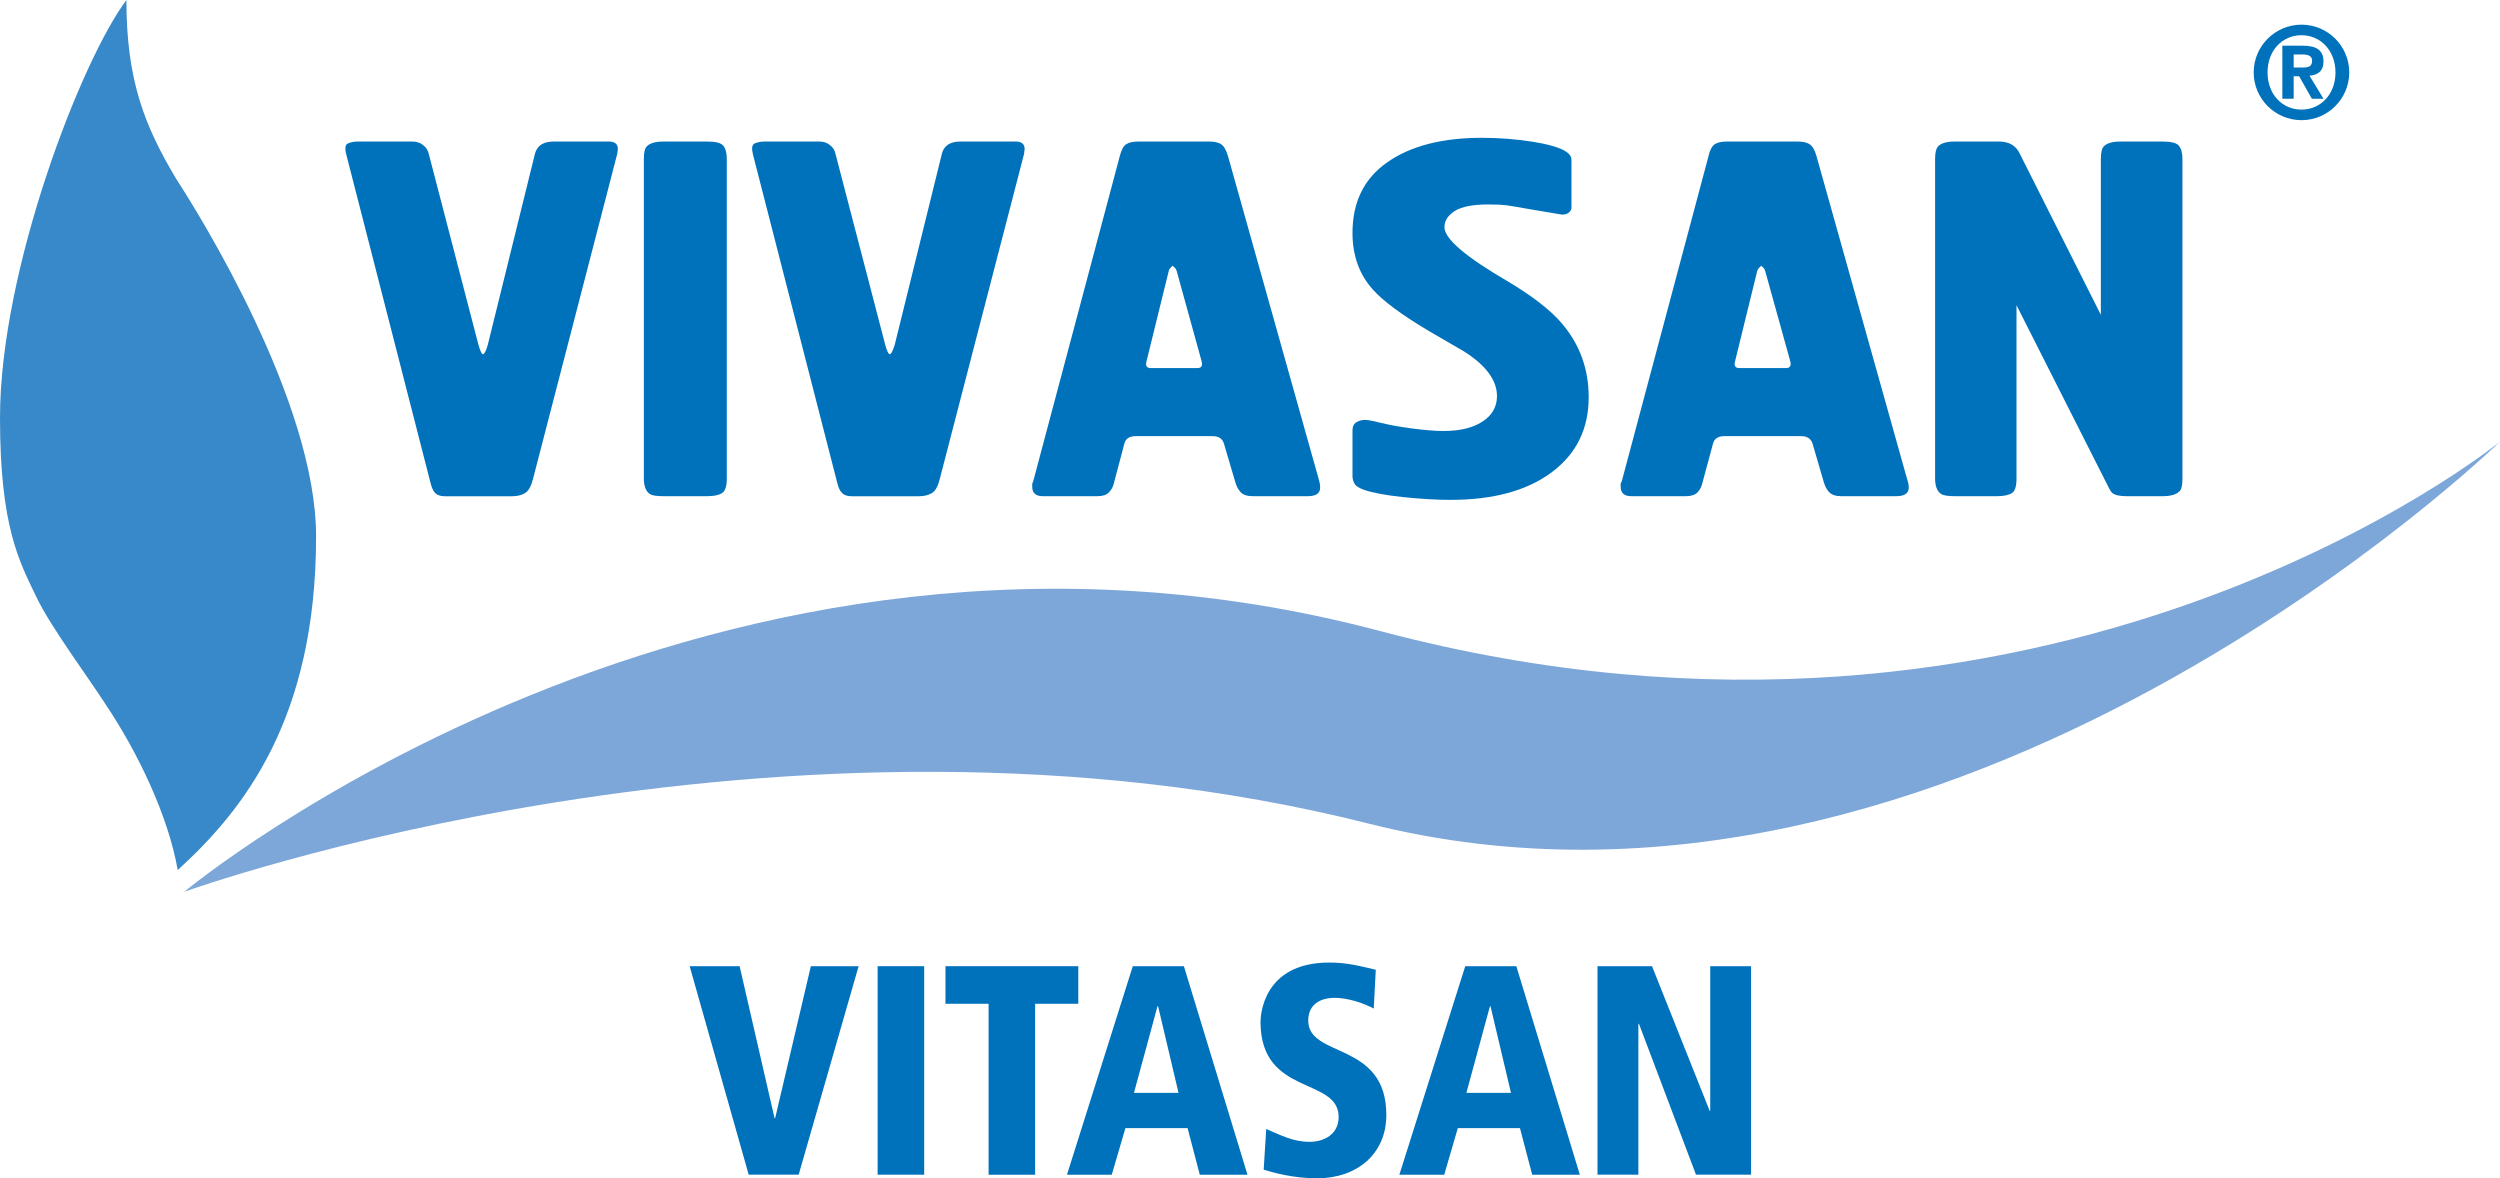 <?xml version="1.0" encoding="UTF-8"?>
<svg xmlns="http://www.w3.org/2000/svg" xmlns:xlink="http://www.w3.org/1999/xlink" width="198.78pt" height="93.69pt" viewBox="0 0 198.78 93.69" version="1.1">
<defs>
<clipPath id="clip1">
  <path d="M 14 35 L 198.781 35 L 198.781 71 L 14 71 Z M 14 35 "/>
</clipPath>
<clipPath id="clip2">
  <path d="M 54 76 L 69 76 L 69 93.691 L 54 93.691 Z M 54 76 "/>
</clipPath>
<clipPath id="clip3">
  <path d="M 69 76 L 74 76 L 74 93.691 L 69 93.691 Z M 69 76 "/>
</clipPath>
<clipPath id="clip4">
  <path d="M 75 76 L 86 76 L 86 93.691 L 75 93.691 Z M 75 76 "/>
</clipPath>
<clipPath id="clip5">
  <path d="M 84 76 L 100 76 L 100 93.691 L 84 93.691 Z M 84 76 "/>
</clipPath>
<clipPath id="clip6">
  <path d="M 100 76 L 111 76 L 111 93.691 L 100 93.691 Z M 100 76 "/>
</clipPath>
<clipPath id="clip7">
  <path d="M 111 76 L 126 76 L 126 93.691 L 111 93.691 Z M 111 76 "/>
</clipPath>
<clipPath id="clip8">
  <path d="M 127 76 L 140 76 L 140 93.691 L 127 93.691 Z M 127 76 "/>
</clipPath>
</defs>
<g id="surface1">
<path style=" stroke:none;fill-rule:nonzero;fill:rgb(21.999%,53.699%,78.799%);fill-opacity:1;" d="M 25.133 42.645 C 25.133 57.141 19.391 64.391 14.129 69.18 C 13.406 64.98 11.016 59.902 8.383 55.984 C 7.184 54.098 3.953 49.746 2.875 47.43 C 1.551 44.668 0 41.918 0 33.219 C 0 21.473 6.457 4.793 10.051 0.004 C 10.051 6.391 11.496 10.012 14.008 14.219 C 15.797 16.973 25.133 31.91 25.133 42.645 "/>
<g clip-path="url(#clip1)" clip-rule="nonzero">
<path style=" stroke:none;fill-rule:nonzero;fill:rgb(48.999%,65.5%,85.1%);fill-opacity:1;" d="M 14.645 70.91 C 14.645 70.91 56.555 36.055 109.77 50.184 C 162.984 64.312 198.777 35.117 198.777 35.117 C 198.777 35.117 155.445 77.262 108.832 65.488 C 62.199 53.719 14.645 70.91 14.645 70.91 "/>
</g>
<path style=" stroke:none;fill-rule:nonzero;fill:rgb(0%,44.699%,73.7%);fill-opacity:1;" d="M 28.457 11.254 L 32.797 11.254 C 33.125 11.254 33.41 11.344 33.648 11.539 C 33.891 11.723 34.031 11.961 34.098 12.258 L 38.039 27.402 C 38.184 27.914 38.305 28.164 38.391 28.164 C 38.512 28.164 38.645 27.914 38.789 27.402 L 42.547 12.18 C 42.73 11.562 43.223 11.254 44.031 11.254 L 48.414 11.254 C 48.895 11.254 49.129 11.457 49.129 11.859 C 49.105 12.043 49.082 12.164 49.082 12.219 L 42.371 38.117 C 42.219 38.688 42.016 39.047 41.746 39.207 C 41.477 39.371 41.133 39.457 40.719 39.457 L 35.348 39.457 C 35.027 39.457 34.777 39.371 34.605 39.207 C 34.453 39.047 34.324 38.781 34.234 38.402 L 27.527 12.258 C 27.406 11.777 27.453 11.488 27.676 11.398 C 27.902 11.305 28.16 11.254 28.457 11.254 "/>
<path style=" stroke:none;fill-rule:nonzero;fill:rgb(0%,44.699%,73.7%);fill-opacity:1;" d="M 51.195 38.043 L 51.195 12.664 C 51.195 12.18 51.25 11.859 51.379 11.695 C 51.605 11.402 52.066 11.254 52.762 11.254 L 56.23 11.254 C 56.918 11.254 57.34 11.363 57.52 11.598 C 57.703 11.824 57.789 12.18 57.789 12.664 L 57.789 38.043 C 57.789 38.664 57.664 39.047 57.41 39.207 C 57.16 39.371 56.762 39.453 56.23 39.453 L 52.762 39.453 C 52.215 39.453 51.859 39.398 51.684 39.293 C 51.359 39.074 51.195 38.664 51.195 38.043 "/>
<path style=" stroke:none;fill-rule:nonzero;fill:rgb(0%,44.699%,73.7%);fill-opacity:1;" d="M 60.805 11.254 L 65.148 11.254 C 65.473 11.254 65.758 11.344 65.996 11.539 C 66.23 11.723 66.387 11.961 66.438 12.258 L 70.383 27.402 C 70.523 27.914 70.652 28.164 70.73 28.164 C 70.863 28.164 70.984 27.914 71.145 27.402 L 74.902 12.18 C 75.078 11.562 75.562 11.254 76.375 11.254 L 80.766 11.254 C 81.234 11.254 81.473 11.457 81.473 11.859 C 81.441 12.043 81.43 12.164 81.43 12.219 L 74.715 38.117 C 74.57 38.688 74.363 39.047 74.098 39.207 C 73.82 39.371 73.484 39.457 73.062 39.457 L 67.699 39.457 C 67.367 39.457 67.121 39.371 66.961 39.207 C 66.789 39.047 66.668 38.781 66.574 38.402 L 59.863 12.258 C 59.75 11.777 59.793 11.488 60.02 11.398 C 60.25 11.305 60.508 11.254 60.805 11.254 "/>
<path style=" stroke:none;fill-rule:nonzero;fill:rgb(0%,44.699%,73.7%);fill-opacity:1;" d="M 90.527 11.254 L 96.164 11.254 C 96.547 11.254 96.848 11.32 97.074 11.457 C 97.305 11.594 97.484 11.902 97.633 12.387 L 104.895 38.242 C 104.938 38.402 104.969 38.582 104.969 38.762 C 104.969 39.223 104.645 39.453 103.988 39.453 L 99.602 39.453 C 99.16 39.453 98.832 39.34 98.641 39.129 C 98.449 38.918 98.309 38.648 98.219 38.328 L 97.32 35.281 C 97.203 34.887 96.906 34.68 96.426 34.68 L 90.289 34.68 C 89.789 34.68 89.5 34.887 89.398 35.281 L 88.559 38.449 C 88.5 38.715 88.371 38.949 88.172 39.152 C 87.98 39.352 87.68 39.453 87.258 39.453 L 82.91 39.453 C 82.344 39.453 82.074 39.195 82.074 38.688 C 82.074 38.609 82.074 38.523 82.074 38.441 C 82.129 38.34 82.16 38.273 82.16 38.242 L 89.043 12.387 C 89.172 11.902 89.332 11.594 89.559 11.457 C 89.785 11.32 90.102 11.254 90.527 11.254 M 91.488 29.266 L 95.211 29.266 C 95.543 29.266 95.648 29.066 95.527 28.668 L 93.555 21.527 C 93.52 21.422 93.473 21.34 93.398 21.27 C 93.324 21.207 93.273 21.156 93.234 21.133 C 93.055 21.289 92.949 21.422 92.934 21.527 L 91.176 28.668 C 91.055 29.066 91.164 29.266 91.488 29.266 "/>
<path style=" stroke:none;fill-rule:nonzero;fill:rgb(0%,44.699%,73.7%);fill-opacity:1;" d="M 107.539 37.855 L 107.539 34.23 C 107.539 33.91 107.641 33.688 107.863 33.57 C 108.066 33.445 108.285 33.391 108.488 33.391 C 108.734 33.391 109.004 33.43 109.316 33.508 C 109.633 33.59 109.863 33.641 110.012 33.668 C 110.527 33.805 111.297 33.934 112.316 34.074 C 113.336 34.203 114.137 34.27 114.746 34.27 C 116.074 34.27 117.117 34.02 117.863 33.527 C 118.637 33.031 119.027 32.355 119.027 31.496 C 119.027 30.238 118.156 29.055 116.43 27.957 C 115.18 27.238 114.262 26.703 113.668 26.352 C 111.457 25.043 109.961 23.926 109.152 23.016 C 108.074 21.812 107.539 20.309 107.539 18.52 C 107.539 16.051 108.469 14.176 110.324 12.891 C 112.168 11.602 114.676 10.957 117.824 10.957 C 119.207 10.957 120.562 11.062 121.902 11.277 C 123.926 11.602 124.949 12.07 124.949 12.688 L 124.949 16.297 C 124.949 16.406 124.949 16.504 124.949 16.578 C 124.855 16.906 124.605 17.062 124.184 17.062 L 122.043 16.703 C 120.828 16.484 120.047 16.363 119.738 16.316 C 119.426 16.277 118.953 16.258 118.328 16.258 C 117.102 16.258 116.223 16.43 115.672 16.777 C 115.117 17.133 114.852 17.555 114.852 18.066 C 114.852 18.98 116.516 20.414 119.887 22.371 C 121.852 23.547 123.289 24.66 124.184 25.711 C 125.602 27.375 126.32 29.328 126.32 31.582 C 126.32 34.102 125.34 36.094 123.379 37.551 C 121.414 39.02 118.73 39.746 115.32 39.746 C 114.203 39.746 112.945 39.668 111.535 39.523 C 110.129 39.371 109.098 39.18 108.441 38.941 C 108.059 38.809 107.801 38.645 107.699 38.457 C 107.594 38.273 107.539 38.062 107.539 37.855 "/>
<path style=" stroke:none;fill-rule:nonzero;fill:rgb(0%,44.699%,73.7%);fill-opacity:1;" d="M 137.324 11.254 L 142.949 11.254 C 143.34 11.254 143.648 11.32 143.867 11.457 C 144.094 11.594 144.289 11.902 144.426 12.387 L 151.68 38.242 C 151.746 38.402 151.77 38.582 151.77 38.762 C 151.77 39.223 151.438 39.453 150.781 39.453 L 146.398 39.453 C 145.953 39.453 145.645 39.34 145.434 39.129 C 145.242 38.918 145.105 38.648 145.012 38.328 L 144.121 35.281 C 144.004 34.887 143.695 34.68 143.227 34.68 L 137.098 34.68 C 136.598 34.68 136.301 34.887 136.203 35.281 L 135.348 38.449 C 135.289 38.715 135.16 38.949 134.969 39.152 C 134.773 39.352 134.465 39.453 134.051 39.453 L 129.711 39.453 C 129.137 39.453 128.863 39.195 128.863 38.688 C 128.863 38.609 128.863 38.523 128.863 38.441 C 128.918 38.34 128.957 38.273 128.957 38.242 L 135.855 12.387 C 135.961 11.902 136.145 11.594 136.355 11.457 C 136.586 11.32 136.906 11.254 137.324 11.254 M 138.289 29.266 L 142.012 29.266 C 142.344 29.266 142.449 29.066 142.332 28.668 L 140.348 21.527 C 140.316 21.422 140.262 21.34 140.191 21.27 C 140.121 21.207 140.062 21.156 140.031 21.133 C 139.859 21.289 139.758 21.422 139.723 21.527 L 137.973 28.668 C 137.848 29.066 137.965 29.266 138.289 29.266 "/>
<path style=" stroke:none;fill-rule:nonzero;fill:rgb(0%,44.699%,73.7%);fill-opacity:1;" d="M 167.043 25.031 L 167.043 12.664 C 167.043 12.176 167.113 11.863 167.23 11.691 C 167.473 11.398 167.93 11.254 168.617 11.254 L 171.961 11.254 C 172.645 11.254 173.082 11.367 173.254 11.598 C 173.438 11.824 173.531 12.176 173.531 12.664 L 173.531 38.043 C 173.531 38.523 173.469 38.848 173.348 39.008 C 173.105 39.305 172.645 39.453 171.945 39.453 L 169.09 39.453 C 168.559 39.453 168.18 39.375 167.961 39.207 C 167.887 39.148 167.762 38.969 167.605 38.645 L 160.336 24.266 L 160.336 38.043 C 160.336 38.66 160.223 39.047 159.973 39.207 C 159.699 39.375 159.312 39.453 158.777 39.453 L 155.434 39.453 C 154.895 39.453 154.535 39.395 154.355 39.289 C 154.027 39.074 153.863 38.66 153.863 38.043 L 153.863 12.664 C 153.863 12.176 153.934 11.863 154.055 11.691 C 154.289 11.398 154.75 11.254 155.434 11.254 L 158.934 11.254 C 159.742 11.254 160.301 11.574 160.598 12.223 "/>
<path style=" stroke:none;fill-rule:nonzero;fill:rgb(0%,44.699%,73.7%);fill-opacity:1;" d="M 183 1.961 C 185.09 1.961 186.793 3.664 186.793 5.758 C 186.793 7.852 185.09 9.555 183 9.555 C 180.902 9.555 179.195 7.852 179.195 5.758 C 179.195 3.664 180.902 1.961 183 1.961 M 183 8.715 C 184.504 8.715 185.699 7.512 185.699 5.758 C 185.699 4.012 184.504 2.801 183 2.801 C 181.473 2.801 180.297 4.012 180.297 5.758 C 180.297 7.512 181.473 8.715 183 8.715 Z M 181.473 3.633 L 183.062 3.633 C 184.137 3.633 184.746 3.949 184.746 4.895 C 184.746 5.664 184.281 5.969 183.633 6.02 L 184.746 7.852 L 183.82 7.852 L 182.809 6.062 L 182.375 6.062 L 182.375 7.852 L 181.473 7.852 Z M 183.113 5.367 C 183.547 5.367 183.84 5.293 183.84 4.812 C 183.84 4.379 183.379 4.328 183.02 4.328 L 182.375 4.328 L 182.375 5.367 L 183.113 5.367 "/>
<g clip-path="url(#clip2)" clip-rule="nonzero">
<path style=" stroke:none;fill-rule:nonzero;fill:rgb(0%,44.699%,73.7%);fill-opacity:1;" d="M 54.836 76.824 L 58.809 76.824 L 61.586 88.91 L 61.633 88.91 L 64.473 76.824 L 68.27 76.824 L 63.504 93.402 L 59.531 93.402 "/>
</g>
<g clip-path="url(#clip3)" clip-rule="nonzero">
<path style=" stroke:none;fill-rule:nonzero;fill:rgb(0%,44.699%,73.7%);fill-opacity:1;" d="M 69.781 93.402 L 73.484 93.402 L 73.484 76.824 L 69.781 76.824 L 69.781 93.402 "/>
</g>
<g clip-path="url(#clip4)" clip-rule="nonzero">
<path style=" stroke:none;fill-rule:nonzero;fill:rgb(0%,44.699%,73.7%);fill-opacity:1;" d="M 78.605 79.812 L 75.176 79.812 L 75.176 76.824 L 85.738 76.824 L 85.738 79.812 L 82.305 79.812 L 82.305 93.406 L 78.605 93.406 "/>
</g>
<g clip-path="url(#clip5)" clip-rule="nonzero">
<path style=" stroke:none;fill-rule:nonzero;fill:rgb(0%,44.699%,73.7%);fill-opacity:1;" d="M 94.426 89.699 L 89.484 89.699 L 88.398 93.406 L 84.836 93.406 L 90.07 76.824 L 94.133 76.824 L 99.191 93.406 L 95.398 93.406 M 92.082 80.008 L 92.035 80.008 L 90.164 86.895 L 93.707 86.895 L 92.082 80.008 "/>
</g>
<g clip-path="url(#clip6)" clip-rule="nonzero">
<path style=" stroke:none;fill-rule:nonzero;fill:rgb(0%,44.699%,73.7%);fill-opacity:1;" d="M 109.23 80.195 C 108.355 79.719 107.109 79.34 106.121 79.34 C 104.926 79.34 104.02 79.906 104.02 81.145 C 104.02 84.16 110.23 82.762 110.23 88.652 C 110.23 91.789 107.855 93.691 104.723 93.691 C 102.805 93.691 101.152 93.215 100.477 93 L 100.68 89.77 C 101.785 90.223 102.758 90.789 104.133 90.789 C 105.305 90.789 106.438 90.172 106.438 88.816 C 106.438 85.609 100.227 87.18 100.227 81.262 C 100.227 80.766 100.406 76.535 105.688 76.535 C 107.137 76.535 108.039 76.797 109.391 77.105 "/>
</g>
<g clip-path="url(#clip7)" clip-rule="nonzero">
<path style=" stroke:none;fill-rule:nonzero;fill:rgb(0%,44.699%,73.7%);fill-opacity:1;" d="M 120.855 89.699 L 115.914 89.699 L 114.832 93.406 L 111.266 93.406 L 116.504 76.824 L 120.566 76.824 L 125.617 93.406 L 121.828 93.406 M 118.512 80.008 L 118.469 80.008 L 116.594 86.895 L 120.141 86.895 L 118.512 80.008 "/>
</g>
<g clip-path="url(#clip8)" clip-rule="nonzero">
<path style=" stroke:none;fill-rule:nonzero;fill:rgb(0%,44.699%,73.7%);fill-opacity:1;" d="M 127.02 76.824 L 131.355 76.824 L 135.938 88.32 L 135.984 88.32 L 135.984 76.824 L 139.23 76.824 L 139.23 93.402 L 134.852 93.402 L 130.316 81.406 L 130.27 81.406 L 130.27 93.402 L 127.02 93.402 "/>
</g>
</g>
</svg>
